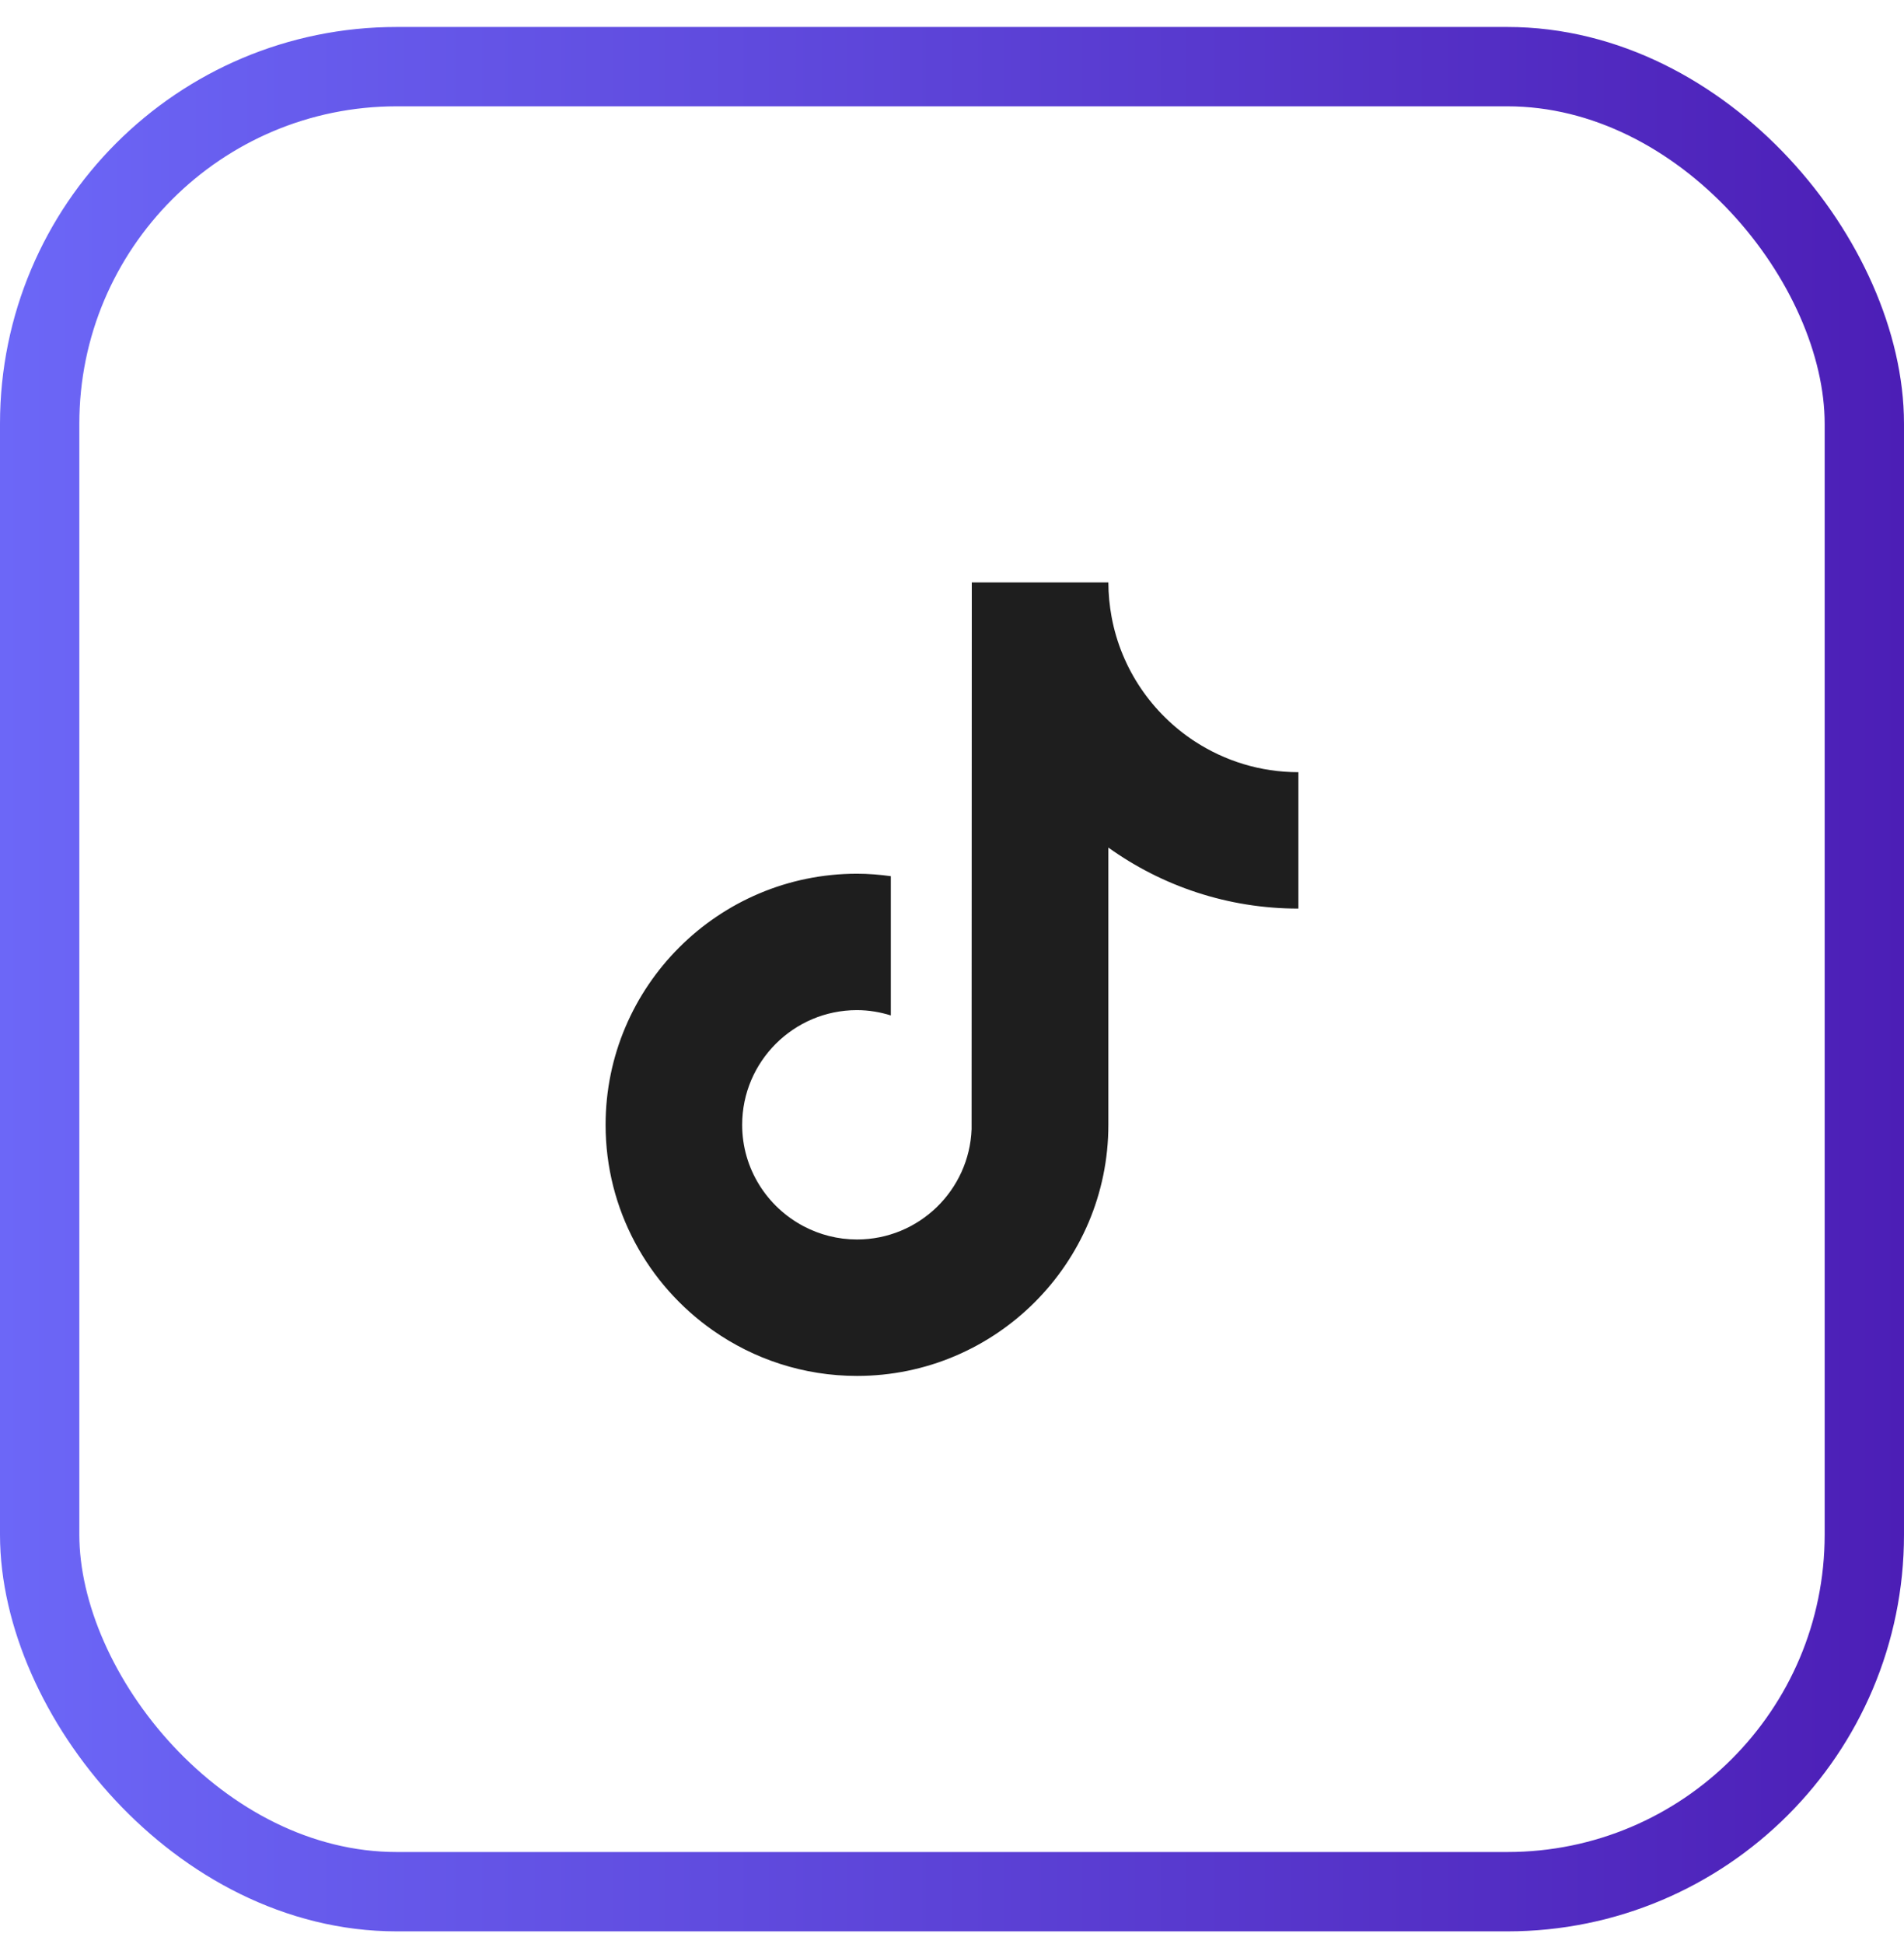 <svg width="48" height="49" viewBox="0 0 48 49" fill="none" xmlns="http://www.w3.org/2000/svg">
<rect x="1" y="1.68" width="46" height="46" rx="9" stroke="url(#paint0_linear_2363_648)" stroke-width="2"/>
<path d="M30.124 18.689C29.045 17.986 28.267 16.862 28.024 15.552C27.972 15.269 27.942 14.978 27.942 14.68H24.499L24.494 28.459C24.436 30.003 23.164 31.241 21.605 31.241C21.12 31.241 20.664 31.12 20.262 30.909C19.341 30.425 18.71 29.461 18.71 28.351C18.71 26.757 20.009 25.46 21.604 25.46C21.902 25.46 22.188 25.51 22.458 25.594V22.084C22.179 22.046 21.894 22.022 21.604 22.022C18.11 22.022 15.267 24.861 15.267 28.351C15.267 30.492 16.338 32.387 17.973 33.533C19.002 34.255 20.254 34.68 21.605 34.68C25.099 34.68 27.942 31.841 27.942 28.351V21.363C29.293 22.331 30.948 22.901 32.733 22.901V19.463C31.772 19.463 30.876 19.178 30.124 18.689Z" fill="#1E1E1E"/>
<defs>
<linearGradient id="paint0_linear_2363_648" x1="0" y1="24.68" x2="48" y2="24.68" gradientUnits="userSpaceOnUse">
<stop stop-color="#6C67F7"/>
<stop offset="1" stop-color="#4C1EB6"/>
</linearGradient>
</defs>
</svg>
